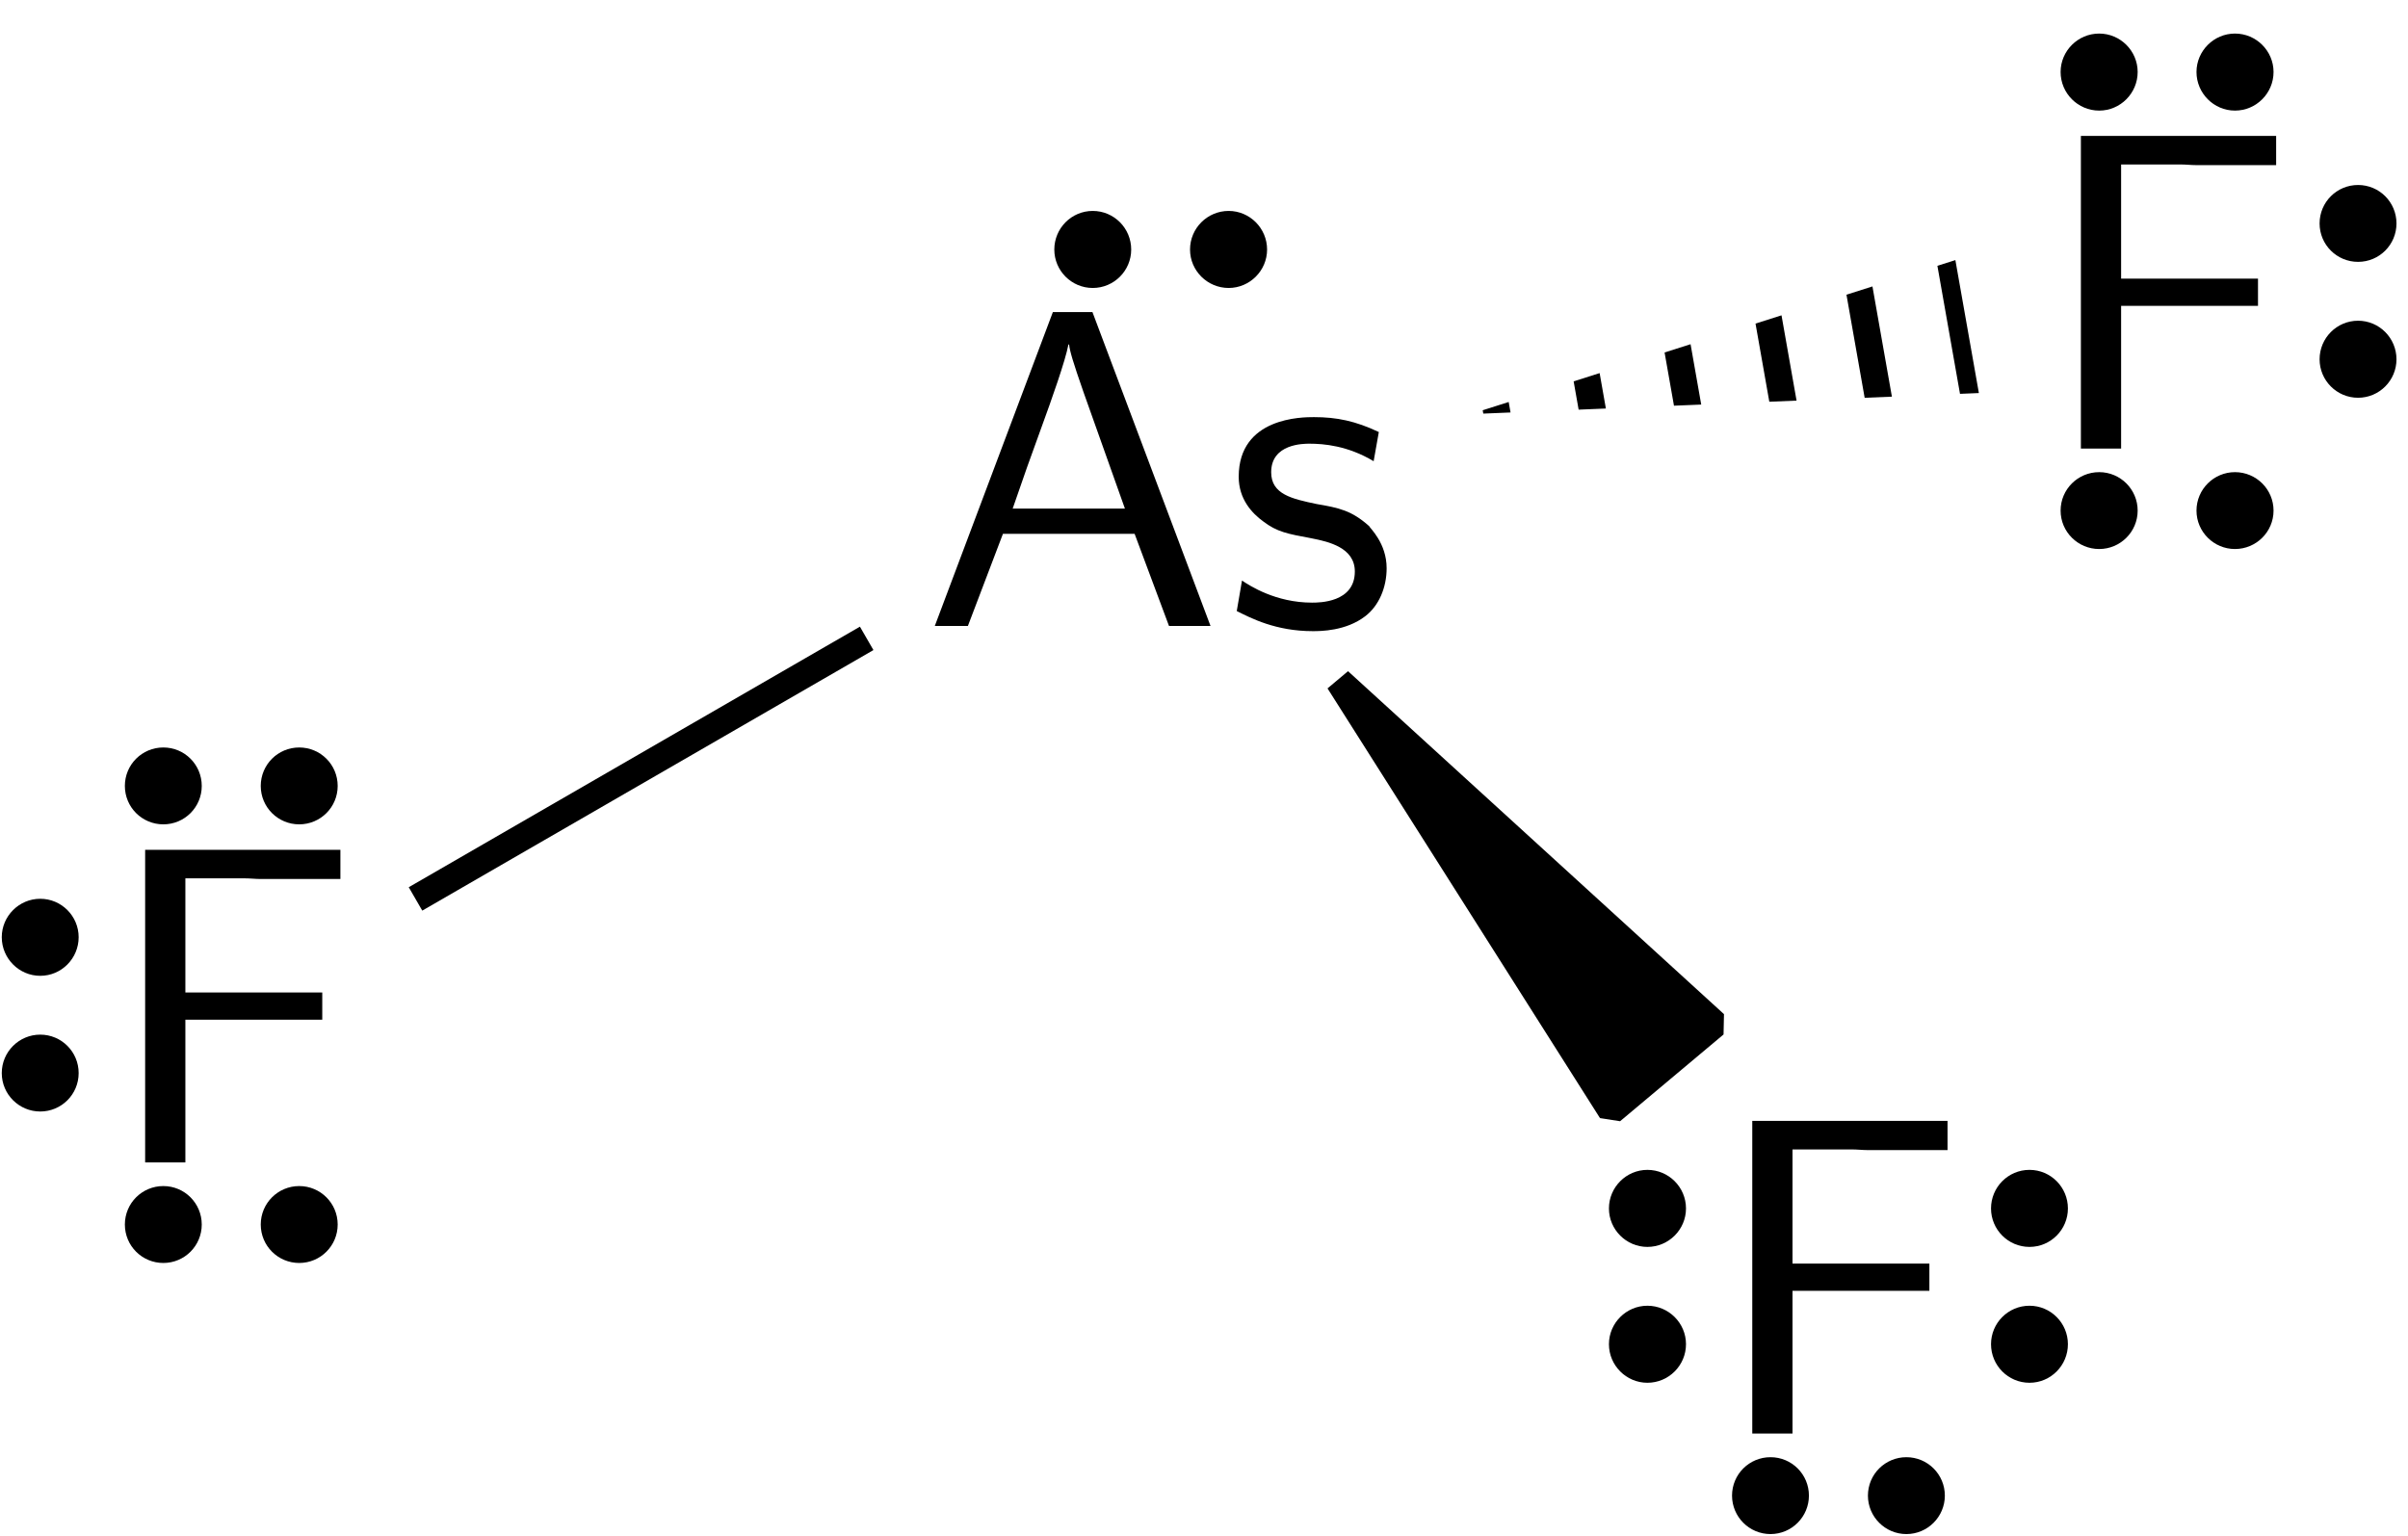 <?xml version="1.0" encoding="UTF-8"?>
<svg xmlns="http://www.w3.org/2000/svg" xmlns:xlink="http://www.w3.org/1999/xlink" width="58" height="37" viewBox="0 0 58 37">
<defs>
<g>
<g id="glyph-0-0">
<path d="M 6.953 0 L 4.109 -7.562 L 3.156 -7.562 L 0.312 0 L 1.109 0 L 1.953 -2.219 L 5.125 -2.219 L 5.953 0 Z M 4.891 -2.828 L 2.188 -2.828 C 2.734 -4.391 2.328 -3.25 2.891 -4.812 C 3.125 -5.453 3.453 -6.375 3.531 -6.781 L 3.547 -6.781 C 3.562 -6.625 3.641 -6.359 3.891 -5.641 Z M 4.891 -2.828 "/>
</g>
<g id="glyph-0-1">
<path d="M 3.922 -1.391 C 3.922 -2 3.516 -2.359 3.5 -2.406 C 3.078 -2.781 2.781 -2.844 2.234 -2.938 C 1.641 -3.062 1.141 -3.172 1.141 -3.703 C 1.141 -4.391 1.922 -4.391 2.062 -4.391 C 2.406 -4.391 2.984 -4.344 3.609 -3.969 L 3.734 -4.672 C 3.172 -4.938 2.719 -5.031 2.172 -5.031 C 1.891 -5.031 0.359 -5.031 0.359 -3.594 C 0.359 -3.062 0.672 -2.719 0.953 -2.516 C 1.281 -2.266 1.531 -2.219 2.125 -2.109 C 2.516 -2.031 3.156 -1.891 3.156 -1.312 C 3.156 -0.562 2.297 -0.562 2.125 -0.562 C 1.25 -0.562 0.625 -0.969 0.438 -1.094 L 0.312 -0.359 C 0.656 -0.188 1.25 0.125 2.141 0.125 C 2.328 0.125 2.938 0.125 3.406 -0.234 C 3.734 -0.484 3.922 -0.922 3.922 -1.391 Z M 3.922 -1.391 "/>
</g>
<g id="glyph-0-2">
<path d="M 5.734 -6.828 L 5.734 -7.531 L 1.031 -7.531 L 1.031 0 L 2 0 L 2 -3.438 L 5.297 -3.438 L 5.297 -4.094 L 2 -4.094 L 2 -6.844 L 3.422 -6.844 C 3.562 -6.844 3.688 -6.828 3.812 -6.828 Z M 5.734 -6.828 "/>
</g>
</g>
<clipPath id="clip-0">
<path clip-rule="nonzero" d="M 35 6 L 48 6 L 48 10 L 35 10 Z M 35 6 "/>
</clipPath>
<clipPath id="clip-1">
<path clip-rule="nonzero" d="M 47.098 6.266 L 47.664 9.469 L 35.418 9.977 L 47.098 6.266 "/>
</clipPath>
</defs>
<g fill="rgb(0%, 0%, 0%)" fill-opacity="1">
<use xlink:href="#glyph-0-0" x="22.204" y="15.08"/>
<use xlink:href="#glyph-0-1" x="29.477" y="15.08"/>
</g>
<path fill-rule="nonzero" fill="rgb(0%, 0%, 0%)" fill-opacity="1" stroke-width="0.399" stroke-linecap="butt" stroke-linejoin="miter" stroke="rgb(0%, 0%, 0%)" stroke-opacity="1" stroke-miterlimit="10" d="M 0.907 -0.002 C 0.907 -0.4 1.235 -0.728 1.638 -0.728 C 2.036 -0.728 2.364 -0.4 2.364 -0.002 C 2.364 0.401 2.036 0.729 1.638 0.729 C 1.235 0.729 0.907 0.401 0.907 -0.002 Z M -2.362 -0.002 C -2.362 -0.4 -2.038 -0.728 -1.636 -0.728 C -1.233 -0.728 -0.909 -0.4 -0.909 -0.002 C -0.909 0.401 -1.233 0.729 -1.636 0.729 C -2.038 0.729 -2.362 0.401 -2.362 -0.002 Z M -2.362 -0.002 " transform="matrix(1, 0, 0, -1, 27.956, 6.01)"/>
<g fill="rgb(0%, 0%, 0%)" fill-opacity="1">
<use xlink:href="#glyph-0-2" x="2.465" y="28.004"/>
</g>
<path fill-rule="nonzero" fill="rgb(0%, 0%, 0%)" fill-opacity="1" stroke-width="0.399" stroke-linecap="butt" stroke-linejoin="miter" stroke="rgb(0%, 0%, 0%)" stroke-opacity="1" stroke-miterlimit="10" d="M 0.909 0 C 0.909 -0.402 1.234 -0.726 1.636 -0.726 C 2.038 -0.726 2.363 -0.402 2.363 0 C 2.363 0.403 2.038 0.727 1.636 0.727 C 1.234 0.727 0.909 0.403 0.909 0 Z M -2.364 0 C -2.364 -0.402 -2.04 -0.726 -1.637 -0.726 C -1.235 -0.726 -0.911 -0.402 -0.911 0 C -0.911 0.403 -1.235 0.727 -1.637 0.727 C -2.04 0.727 -2.364 0.403 -2.364 0 Z M -2.364 0 " transform="matrix(1, 0, 0, -1, 5.571, 18.934)"/>
<path fill-rule="nonzero" fill="rgb(0%, 0%, 0%)" fill-opacity="1" stroke-width="0.399" stroke-linecap="butt" stroke-linejoin="miter" stroke="rgb(0%, 0%, 0%)" stroke-opacity="1" stroke-miterlimit="10" d="M -0.001 0.907 C 0.401 0.907 0.725 1.236 0.725 1.638 C 0.725 2.036 0.401 2.364 -0.001 2.364 C -0.4 2.364 -0.728 2.036 -0.728 1.638 C -0.728 1.236 -0.4 0.907 -0.001 0.907 Z M -0.001 -2.362 C 0.401 -2.362 0.725 -2.038 0.725 -1.636 C 0.725 -1.233 0.401 -0.909 -0.001 -0.909 C -0.4 -0.909 -0.728 -1.233 -0.728 -1.636 C -0.728 -2.038 -0.4 -2.362 -0.001 -2.362 Z M -0.001 -2.362 " transform="matrix(1, 0, 0, -1, 0.97, 24.216)"/>
<path fill-rule="nonzero" fill="rgb(0%, 0%, 0%)" fill-opacity="1" stroke-width="0.399" stroke-linecap="butt" stroke-linejoin="miter" stroke="rgb(0%, 0%, 0%)" stroke-opacity="1" stroke-miterlimit="10" d="M -0.911 -0.001 C -0.911 0.401 -1.235 0.726 -1.637 0.726 C -2.04 0.726 -2.364 0.401 -2.364 -0.001 C -2.364 -0.403 -2.04 -0.728 -1.637 -0.728 C -1.235 -0.728 -0.911 -0.403 -0.911 -0.001 Z M 2.363 -0.001 C 2.363 0.401 2.038 0.726 1.636 0.726 C 1.234 0.726 0.909 0.401 0.909 -0.001 C 0.909 -0.403 1.234 -0.728 1.636 -0.728 C 2.038 -0.728 2.363 -0.403 2.363 -0.001 Z M 2.363 -0.001 " transform="matrix(1, 0, 0, -1, 5.571, 29.499)"/>
<path fill="none" stroke-width="0.651" stroke-linecap="butt" stroke-linejoin="miter" stroke="rgb(0%, 0%, 0%)" stroke-opacity="1" stroke-miterlimit="10" d="M -7.081 -0.299 L -17.948 -6.576 " transform="matrix(1, 0, 0, -1, 27.956, 15.08)"/>
<g fill="rgb(0%, 0%, 0%)" fill-opacity="1">
<use xlink:href="#glyph-0-2" x="41.175" y="34.535"/>
</g>
<path fill-rule="nonzero" fill="rgb(0%, 0%, 0%)" fill-opacity="1" stroke-width="0.399" stroke-linecap="butt" stroke-linejoin="miter" stroke="rgb(0%, 0%, 0%)" stroke-opacity="1" stroke-miterlimit="10" d="M -0.001 0.908 C 0.401 0.908 0.729 1.236 0.729 1.635 C 0.729 2.037 0.401 2.365 -0.001 2.365 C -0.4 2.365 -0.728 2.037 -0.728 1.635 C -0.728 1.236 -0.4 0.908 -0.001 0.908 Z M -0.001 -2.365 C 0.401 -2.365 0.729 -2.037 0.729 -1.635 C 0.729 -1.236 0.401 -0.908 -0.001 -0.908 C -0.4 -0.908 -0.728 -1.236 -0.728 -1.635 C -0.728 -2.037 -0.4 -2.365 -0.001 -2.365 Z M -0.001 -2.365 " transform="matrix(1, 0, 0, -1, 39.681, 30.748)"/>
<path fill-rule="nonzero" fill="rgb(0%, 0%, 0%)" fill-opacity="1" stroke-width="0.399" stroke-linecap="butt" stroke-linejoin="miter" stroke="rgb(0%, 0%, 0%)" stroke-opacity="1" stroke-miterlimit="10" d="M 0.001 -0.908 C -0.402 -0.908 -0.726 -1.236 -0.726 -1.635 C -0.726 -2.037 -0.402 -2.365 0.001 -2.365 C 0.403 -2.365 0.727 -2.037 0.727 -1.635 C 0.727 -1.236 0.403 -0.908 0.001 -0.908 Z M 0.001 2.365 C -0.402 2.365 -0.726 2.037 -0.726 1.635 C -0.726 1.236 -0.402 0.908 0.001 0.908 C 0.403 0.908 0.727 1.236 0.727 1.635 C 0.727 2.037 0.403 2.365 0.001 2.365 Z M 0.001 2.365 " transform="matrix(1, 0, 0, -1, 48.882, 30.748)"/>
<path fill-rule="nonzero" fill="rgb(0%, 0%, 0%)" fill-opacity="1" stroke-width="0.399" stroke-linecap="butt" stroke-linejoin="miter" stroke="rgb(0%, 0%, 0%)" stroke-opacity="1" stroke-miterlimit="10" d="M -0.91 -0.001 C -0.91 0.401 -1.234 0.725 -1.636 0.725 C -2.039 0.725 -2.363 0.401 -2.363 -0.001 C -2.363 -0.4 -2.039 -0.728 -1.636 -0.728 C -1.234 -0.728 -0.91 -0.4 -0.91 -0.001 Z M 2.364 -0.001 C 2.364 0.401 2.039 0.725 1.637 0.725 C 1.235 0.725 0.91 0.401 0.91 -0.001 C 0.91 -0.4 1.235 -0.728 1.637 -0.728 C 2.039 -0.728 2.364 -0.4 2.364 -0.001 Z M 2.364 -0.001 " transform="matrix(1, 0, 0, -1, 44.281, 36.03)"/>
<path fill-rule="nonzero" fill="rgb(0%, 0%, 0%)" fill-opacity="1" stroke-width="0.651" stroke-linecap="butt" stroke-linejoin="bevel" stroke="rgb(0%, 0%, 0%)" stroke-opacity="1" stroke-miterlimit="10" d="M 13.349 -9.592 L 10.857 -11.682 L 4.294 -1.33 Z M 13.349 -9.592 " transform="matrix(1, 0, 0, -1, 27.956, 15.08)"/>
<g fill="rgb(0%, 0%, 0%)" fill-opacity="1">
<use xlink:href="#glyph-0-2" x="49.09" y="10.806"/>
</g>
<path fill-rule="nonzero" fill="rgb(0%, 0%, 0%)" fill-opacity="1" stroke-width="0.399" stroke-linecap="butt" stroke-linejoin="miter" stroke="rgb(0%, 0%, 0%)" stroke-opacity="1" stroke-miterlimit="10" d="M 0.908 0.002 C 0.908 -0.401 1.237 -0.729 1.635 -0.729 C 2.037 -0.729 2.365 -0.401 2.365 0.002 C 2.365 0.4 2.037 0.728 1.635 0.728 C 1.237 0.728 0.908 0.4 0.908 0.002 Z M -2.365 0.002 C -2.365 -0.401 -2.037 -0.729 -1.635 -0.729 C -1.236 -0.729 -0.908 -0.401 -0.908 0.002 C -0.908 0.4 -1.236 0.728 -1.635 0.728 C -2.037 0.728 -2.365 0.4 -2.365 0.002 Z M -2.365 0.002 " transform="matrix(1, 0, 0, -1, 52.197, 1.736)"/>
<path fill-rule="nonzero" fill="rgb(0%, 0%, 0%)" fill-opacity="1" stroke-width="0.399" stroke-linecap="butt" stroke-linejoin="miter" stroke="rgb(0%, 0%, 0%)" stroke-opacity="1" stroke-miterlimit="10" d="M -0.001 -0.908 C -0.403 -0.908 -0.728 -1.236 -0.728 -1.638 C -0.728 -2.037 -0.403 -2.365 -0.001 -2.365 C 0.401 -2.365 0.725 -2.037 0.725 -1.638 C 0.725 -1.236 0.401 -0.908 -0.001 -0.908 Z M -0.001 2.362 C -0.403 2.362 -0.728 2.038 -0.728 1.635 C -0.728 1.233 -0.403 0.909 -0.001 0.909 C 0.401 0.909 0.725 1.233 0.725 1.635 C 0.725 2.038 0.401 2.362 -0.001 2.362 Z M -0.001 2.362 " transform="matrix(1, 0, 0, -1, 56.798, 7.018)"/>
<path fill-rule="nonzero" fill="rgb(0%, 0%, 0%)" fill-opacity="1" stroke-width="0.399" stroke-linecap="butt" stroke-linejoin="miter" stroke="rgb(0%, 0%, 0%)" stroke-opacity="1" stroke-miterlimit="10" d="M -0.908 -0.001 C -0.908 0.402 -1.236 0.726 -1.635 0.726 C -2.037 0.726 -2.365 0.402 -2.365 -0.001 C -2.365 -0.403 -2.037 -0.727 -1.635 -0.727 C -1.236 -0.727 -0.908 -0.403 -0.908 -0.001 Z M 2.365 -0.001 C 2.365 0.402 2.037 0.726 1.635 0.726 C 1.237 0.726 0.908 0.402 0.908 -0.001 C 0.908 -0.403 1.237 -0.727 1.635 -0.727 C 2.037 -0.727 2.365 -0.403 2.365 -0.001 Z M 2.365 -0.001 " transform="matrix(1, 0, 0, -1, 52.197, 12.3)"/>
<g clip-path="url(#clip-0)">
<g clip-path="url(#clip-1)">
<path fill="none" stroke-width="3.254" stroke-linecap="butt" stroke-linejoin="miter" stroke="rgb(0%, 0%, 0%)" stroke-opacity="1" stroke-dasharray="0.651 1.627" stroke-miterlimit="10" d="M 19.622 7.248 L 7.267 5.068 " transform="matrix(1, 0, 0, -1, 27.956, 15.08)"/>
</g>
</g>
</svg>
